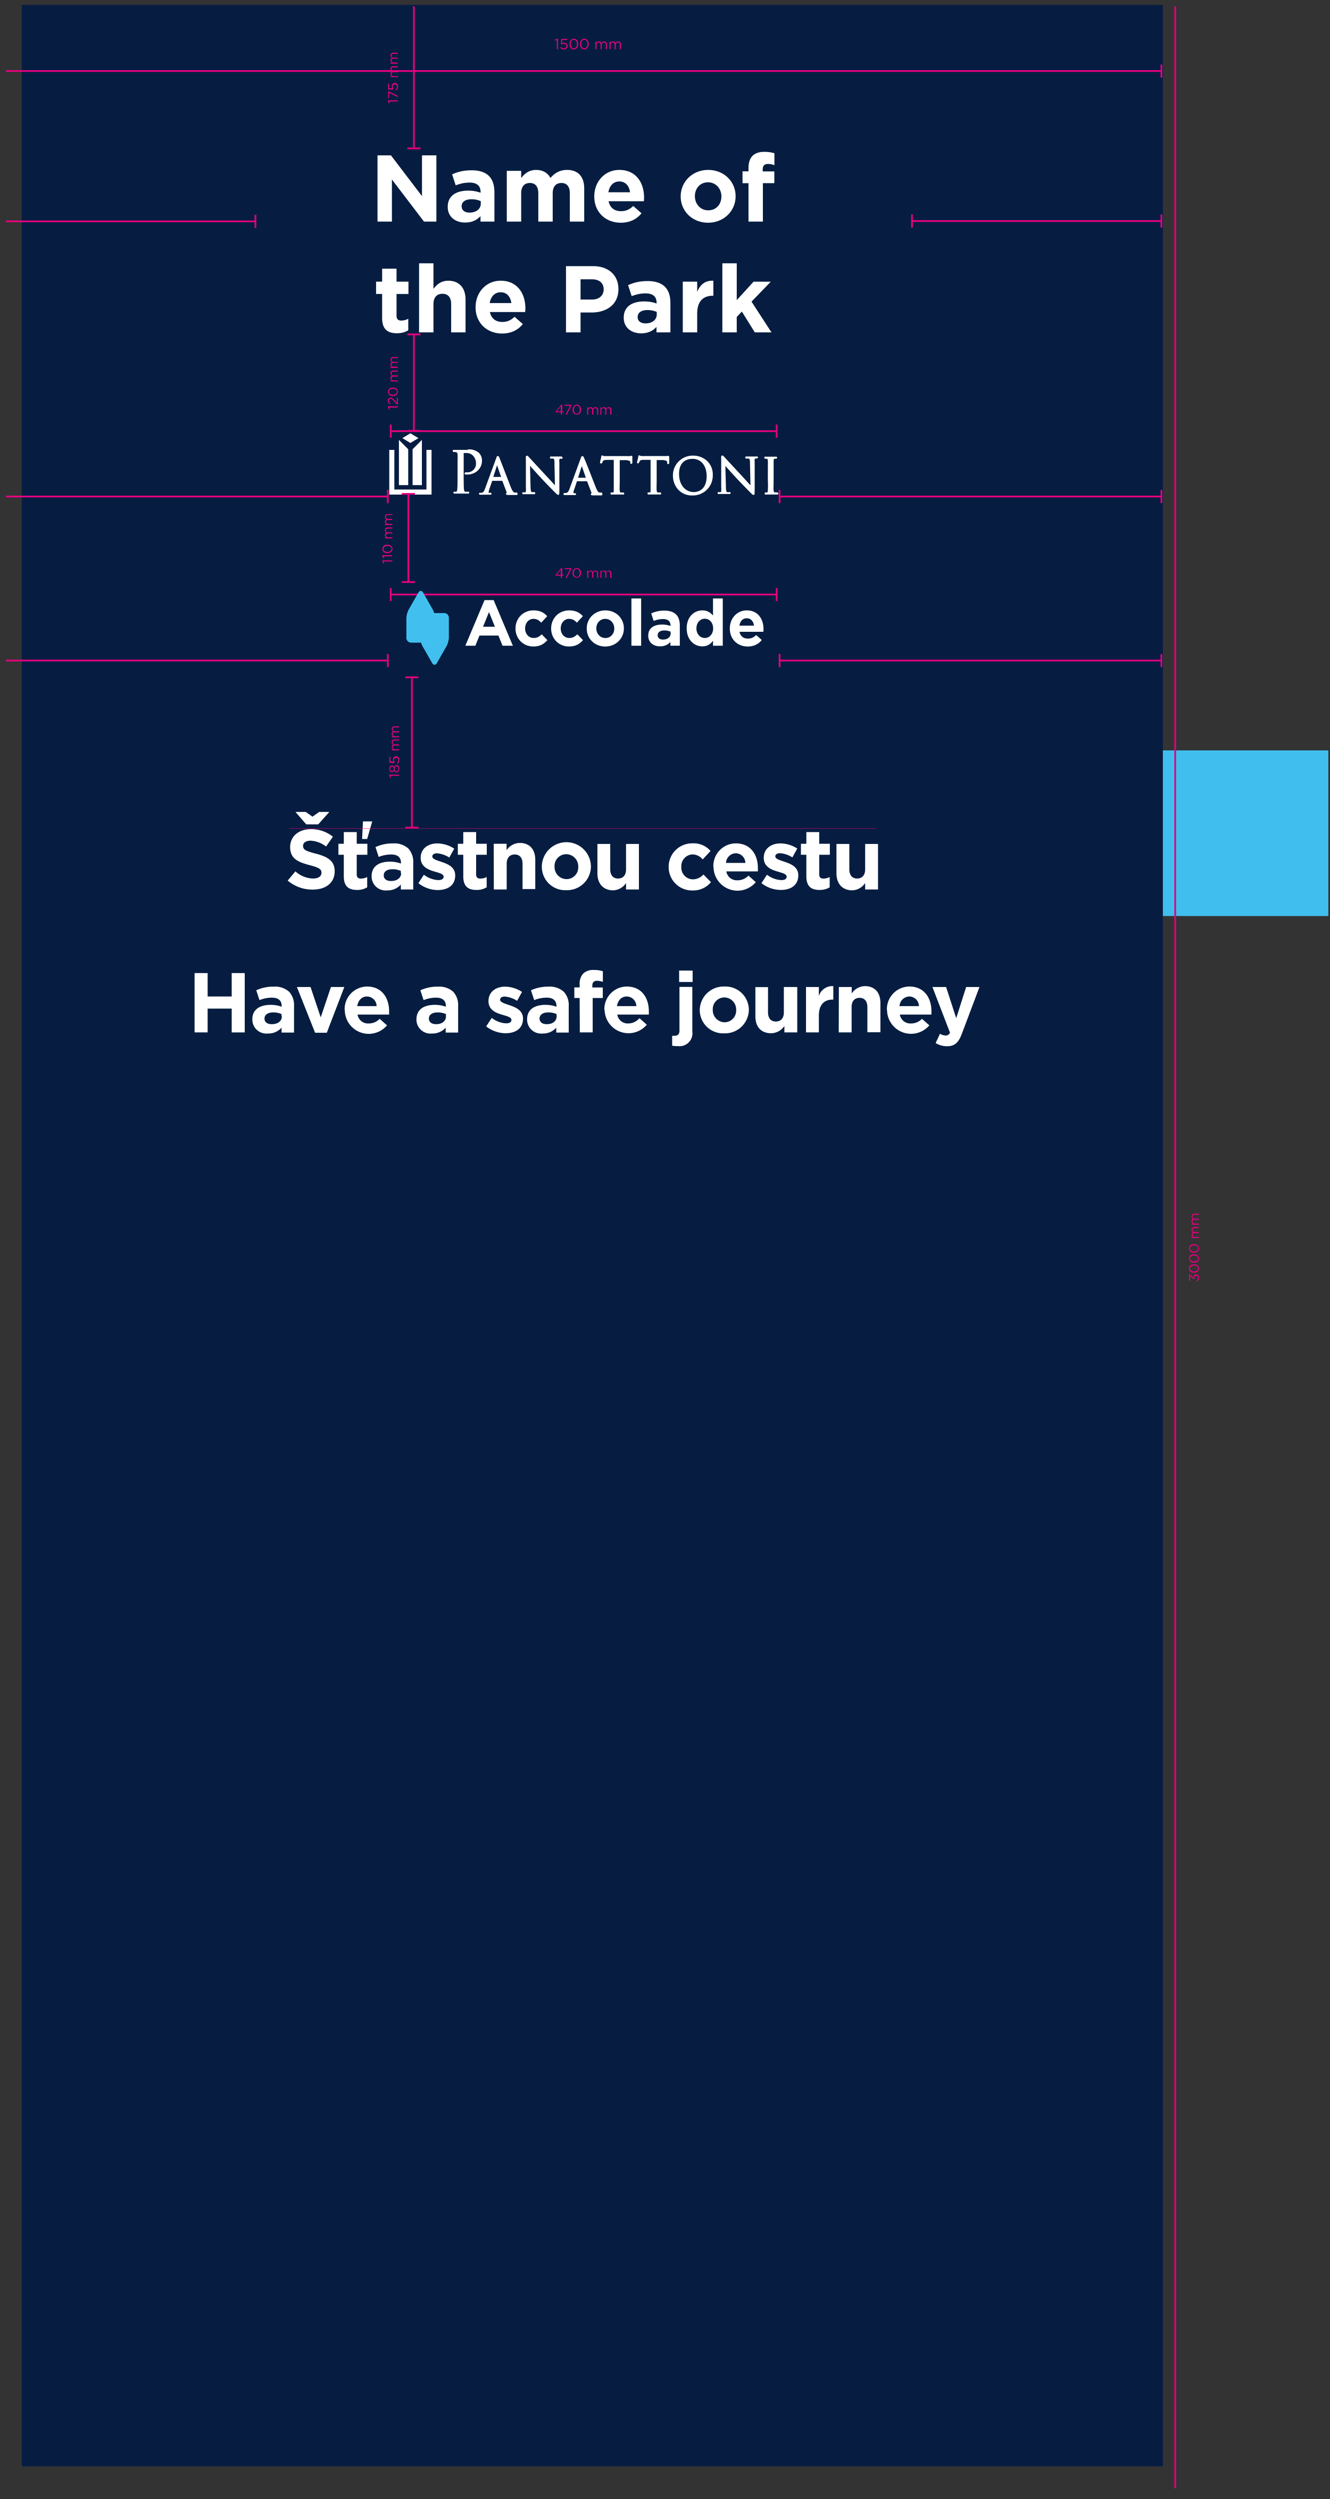 <svg width="108" height="203" fill="none" xmlns="http://www.w3.org/2000/svg"><rect width="100%" height="100%" fill="#333333" stroke="none"/><path d="M28.099 196.824H27.03v.143h1.068v-.143z" fill="#E5007E"/><path d="M94.43.4H1.767v199.94H94.43V.4z" fill="#061D41"/><path d="M107.866 60.956H94.43V74.41h13.436V60.956z" fill="#40BFEF"/><path d="M51.264 37.025l-.124.024a2.44 2.44 0 01-.27 0h-1.79c-.099 0-.099-.038-.175-.053-.076-.014-.071.053-.085.072a.368.368 0 000 .047c0 .048-.09.366-.095.433-.005.066 0 .09.08.1.081.01.09-.048.1-.076a.747.747 0 01.062-.114c.042-.067.104-.096.35-.1h.523v2.481c0 .161-.043.166-.066.161h-.11a.113.113 0 00-.066.024.095.095 0 00-.029.066.109.109 0 00.053.081.22.22 0 00.076 0h.863a.136.136 0 00.076 0 .076.076 0 00.053-.076.095.095 0 00-.029-.066.114.114 0 00-.066-.024 1.28 1.28 0 01-.171 0c-.08 0-.08-.043-.1-.162-.019-.118 0-.475 0-.855v-1.611h.437c.12-.006.24.015.351.061.057.034.066.057.071.1v.02a.255.255 0 000 .08.085.085 0 00.076.043.1.1 0 00.07-.038.099.099 0 00.02-.076v-.433a.24.24 0 000-.052.081.081 0 00-.076-.062l-.01.005zm3-.005l-.124.024a2.405 2.405 0 01-.266 0h-1.78c-.104 0-.104-.038-.18-.052-.076-.014-.071.052-.085.071v.048c0 .047-.09.366-.095.432a.095.095 0 000 .062.076.076 0 00.066.038.1.1 0 00.095-.08c.019-.038.04-.075.062-.11.052-.072.104-.095.351-.1h.522v2.486c0 .161-.043.161-.066.161a.475.475 0 01-.11 0 .122.122 0 00-.07.029.09.09 0 000 .061.08.08 0 00.047.077.152.152 0 00.076 0h.859a.138.138 0 00.076 0 .075.075 0 00.047-.077.095.095 0 00-.028-.066.113.113 0 00-.067-.024 1.317 1.317 0 01-.17 0c-.077 0-.081-.047-.1-.161-.02-.114 0-.476 0-.856v-1.611h.431c.12-.006.24.015.352.062.057.033.066.057.07.1v.047a.203.203 0 000 .071.086.086 0 00.077.048.101.101 0 00.07-.038.1.1 0 00.02-.076v-.433a.228.228 0 000-.052.086.086 0 00-.08-.062v-.019zm2.083 2.952c-.674 0-1.2-.556-1.206-1.455-.004-.898.475-1.24 1.097-1.245.621-.005 1.139.475 1.144 1.402 0 1.122-.698 1.293-1.035 1.298zm-.08-2.961a1.603 1.603 0 00-1.624 1.616c-.002.395.13.778.375 1.088a1.518 1.518 0 001.22.532 1.615 1.615 0 001.535-1.037c.079-.206.115-.425.107-.645a1.504 1.504 0 00-.475-1.136 1.67 1.67 0 00-1.153-.418h.014zm-16.209 1.73l.304-.95.328.95h-.632zm1.937 1.269a.098.098 0 00-.057 0 .41.41 0 01-.143 0c-.061 0-.156-.057-.303-.404-.238-.604-.86-2.239-.921-2.377a.698.698 0 00-.057-.128.095.095 0 00-.176 0 .95.95 0 00-.052.138l-.902 2.462c-.076.2-.142.313-.28.332h-.109a.113.113 0 00-.061 0 .09.09 0 00-.038.072.086.086 0 00.056.08.237.237 0 00.081 0h.755a.185.185 0 00.071 0 .085.085 0 00.052-.08.09.09 0 00-.033-.072.143.143 0 00-.066 0h-.043a.139.139 0 01-.067 0 .048.048 0 01-.024-.038c.009-.084.026-.167.053-.247l.237-.689h.821l.36.95a.053.053 0 010 .024.085.085 0 00-.06.086.071.071 0 00.037.067.34.34 0 00.138.023h.626a.194.194 0 00.076 0 .085.085 0 00.066-.08.077.077 0 00-.042-.076m3.63-2.971a.169.169 0 00-.066 0H44.8a.22.22 0 00-.076 0 .08.08 0 00-.062.081.091.091 0 000 .062.098.098 0 00.071.028.937.937 0 01.18 0c.053 0 .062.024.081.067a.713.713 0 01.029.252l.038 1.849c-.185-.205-.527-.58-.84-.913-.608-.656-1.196-1.297-1.258-1.36l-.057-.066c-.033-.028-.047-.062-.114-.066a.095.095 0 00-.09.09.73.73 0 000 .171v2.272c.01.12.01.24 0 .361 0 .067-.029.071-.052.08a.472.472 0 01-.147 0 .183.183 0 00-.062 0 .09.09 0 00-.033.067c0 .034.028.081.057.086a.194.194 0 00.07 0h.798a.194.194 0 00.076 0 .09.09 0 00.057-.086.09.09 0 00-.09-.085.68.68 0 01-.18 0c-.038 0-.053 0-.076-.08a1.271 1.271 0 01-.038-.324l-.043-1.73c.194.218.55.618.92 1.017.37.4.993 1.031 1.035 1.074.219.21.242.257.333.271a.09.09 0 00.061-.029c.038-.066.029-.114.034-.313v-2.3a.826.826 0 010-.233c0-.039.028-.048.08-.062h.08a.11.11 0 00.067 0 .085.085 0 00.038-.072.09.09 0 00-.061-.08m15.852-.029a.185.185 0 00-.072 0h-.745a.194.194 0 00-.076 0 .08.08 0 00-.066.08.08.08 0 00.024.063.09.09 0 00.07.028c.06-.005.121-.005.181 0a.09.09 0 01.076.067.7.7 0 01.029.247l.042 1.858c-.19-.204-.526-.584-.84-.917-.607-.656-1.2-1.293-1.257-1.36-.057-.066-.048-.052-.076-.08-.029-.029-.043-.062-.11-.067a.095.095 0 00-.094.086.79.79 0 000 .17v2.273c.01.121.01.244 0 .366 0 .071-.029.071-.053.08a.472.472 0 01-.142 0 .129.129 0 00-.066 0 .09.09 0 00-.029.072.085.085 0 00.052.08.185.185 0 00.067 0h.807a.22.22 0 00.075 0 .085.085 0 00.053-.08.09.09 0 00-.029-.072.129.129 0 00-.066 0 .736.736 0 01-.18 0c-.034 0-.048 0-.072-.08a1.346 1.346 0 01-.033-.324l-.047-1.725c.194.219.55.613.92 1.013.37.399.992 1.031 1.035 1.074.213.209.242.261.337.27a.092.092 0 00.066-.033c.034-.061 0-.109.024-.309v-2.324a.77.77 0 010-.233c0-.038.024-.047.076-.061h.085a.1.1 0 00.105-.09.091.091 0 00-.067-.082m1.609 2.924h-.17c-.077 0-.082-.043-.1-.162-.02-.119 0-.475 0-.856V37.43c0-.124.023-.153.1-.167h.09a.09.09 0 00.094-.086.096.096 0 00-.057-.08.127.127 0 00-.07 0h-.789a.15.15 0 00-.076 0 .086.086 0 00-.052.08.09.09 0 00.095.086h.11c.051 0 .07.038.085.166.014.128 0 .233 0 .85v.704c.015.285.015.57 0 .856a.628.628 0 01-.024.128c0 .029 0 .029-.038.033a.467.467 0 01-.105 0 .114.114 0 00-.066.024.095.095 0 00-.029.067.092.092 0 00.053.08c.025.005.05.005.076 0h.859a.151.151 0 00.08 0 .09.09 0 00.048-.076.086.086 0 00-.029-.066.114.114 0 00-.066-.024m-25.112-3.46h-1.186a.095.095 0 00-.052.085.094.094 0 00.03.066.097.097 0 00.07.025.628.628 0 01.142 0c.133.038.133.052.152.204.019.152 0 .276 0 .998v.813c0 .442 0 .818-.024 1.008a.74.74 0 01-.033.152c0 .033-.029.042-.053.047a.592.592 0 01-.123 0 .123.123 0 00-.071 0 .096.096 0 00-.027.082.094.094 0 00.05.07.16.16 0 00.081 0h1.011a.17.17 0 00.086 0 .1.1 0 00.052-.085.105.105 0 00-.029-.067.132.132 0 00-.07 0h-.2c-.1 0-.11-.066-.128-.2-.02-.133-.024-.565-.024-1.007v-1.934a.74.74 0 01.17 0h.048a.701.701 0 01.541.214.909.909 0 01.242.665.705.705 0 01-.74.689.41.41 0 00-.114 0 .095.095 0 00-.071.095.09.09 0 00.047.08h.162c.316.01.624-.105.859-.318a1.108 1.108 0 00.342-.84.88.88 0 00-.247-.6 1.211 1.211 0 00-.907-.28m10.902 3.503a.1.1 0 00-.056 0 .556.556 0 01-.143 0c-.066 0-.156-.057-.299-.404-.242-.604-.868-2.244-.95-2.377a.703.703 0 00-.056-.128.106.106 0 00-.085-.052.1.1 0 00-.09.057.708.708 0 00-.058.138l-.901 2.466c-.076.2-.143.314-.28.333h-.11a.095.095 0 00-.1.086.095.095 0 00.058.085.238.238 0 00.08 0h.755a.128.128 0 00.071 0 .086.086 0 00.053-.08.07.07 0 00-.034-.067.095.095 0 00-.066 0h-.038a.138.138 0 01-.067 0v-.038c0-.083.016-.166.048-.243l.232-.693h.822l.365.95a.053.053 0 010 .024.095.095 0 00-.062.085.08.08 0 00.038.062c.043.02.09.028.138.024h.626a.194.194 0 00.076 0 .09.09 0 00.067-.086.076.076 0 00-.043-.07l.01-.072zm-1.945-1.203l.303-.95.328.95h-.631zm-14.918-2.262v3.218h2.606v-3.218h.413v3.631H31.61v-3.631h.413z" fill="#fff"/><path d="M32.394 39.406h.755v-2.913l-.755-.76v3.673zm1.11-2.913v2.913h.755v-3.674l-.755.76zm-.83-.903l.65.394.655-.394-.655-.395-.65.395zm-9.312 35.94l.626-.75c.39.358.895.565 1.424.584.432 0 .693-.171.693-.476 0-.266-.166-.404-.95-.608-.948-.252-1.594-.518-1.594-1.473 0-.875.703-1.455 1.685-1.455a2.798 2.798 0 011.785.614l-.551.798a2.266 2.266 0 00-1.248-.475c-.408 0-.622.185-.622.418 0 .318.209.423 1.04.637.977.252 1.528.603 1.528 1.426 0 .95-.731 1.492-1.77 1.492a3.078 3.078 0 01-2.046-.732zm2.477-4.563h-.968l-.878-1.012h.835l.546.385.541-.385h.826l-.902 1.012zm2.079 4.216v-1.749h-.437v-.893h.437v-.95h1.049v.95h.864v.893h-.864v1.578c0 .242.1.357.337.357.179 0 .355-.044.513-.129v.837a1.52 1.52 0 01-.826.214c-.636 0-1.073-.252-1.073-1.108zm1.557-4.458h.75l-.409 1.426h-.412l.07-1.426zm.702 4.445c0-.804.608-1.175 1.48-1.175a2.62 2.62 0 01.903.152v-.062c0-.437-.266-.674-.793-.674-.348 0-.693.068-1.016.2l-.26-.8a3.237 3.237 0 011.423-.299 1.692 1.692 0 011.244.414 1.61 1.61 0 01.398 1.178v2.149H32.55v-.4a1.425 1.425 0 01-1.115.476 1.138 1.138 0 01-1.258-1.16zm2.373-.239v-.185a1.582 1.582 0 00-.67-.138c-.445 0-.72.176-.72.509 0 .28.237.447.574.447.508.014.84-.262.84-.633h-.024zm1.424.809l.446-.685c.335.259.74.411 1.163.437.304 0 .441-.11.441-.275 0-.229-.355-.305-.764-.428-.512-.152-1.1-.395-1.1-1.108 0-.75.607-1.169 1.347-1.169.49.007.968.153 1.377.423l-.4.723a2.182 2.182 0 00-.996-.343c-.256 0-.384.11-.384.257 0 .21.35.304.75.442.512.171 1.11.418 1.11 1.093 0 .823-.612 1.193-1.424 1.193a2.565 2.565 0 01-1.566-.56zm3.646-.557v-1.749h-.442v-.893h.441v-.95h1.044v.95h.864v.893h-.864v1.578c0 .243.105.357.337.357.18 0 .358-.044.518-.129v.837c-.25.148-.536.222-.826.214-.641 0-1.073-.252-1.073-1.108zm2.472-2.643h1.044v.523a1.31 1.31 0 011.082-.589c.788 0 1.248.523 1.248 1.369v2.376h-1.034v-2.058c0-.475-.233-.75-.632-.75-.398 0-.655.256-.655.75v2.092h-1.044l-.01-3.712zm3.906 1.869a1.998 1.998 0 011.993-1.996 1.992 1.992 0 011.994 1.996 1.942 1.942 0 01-1.25 1.776c-.24.091-.496.134-.753.125a1.894 1.894 0 01-1.832-1.153 1.923 1.923 0 01-.152-.748zm2.957 0a.987.987 0 00-.973-1.022.949.949 0 00-.95 1.007.98.98 0 00.95 1.018.948.948 0 00.973-1.003zm1.557.523v-2.377h1.04v2.058c0 .475.236.751.635.751s.65-.257.65-.75v-2.059h1.044v3.698h-1.044v-.523a1.312 1.312 0 01-1.077.594c-.788-.024-1.248-.546-1.248-1.392zm5.785-.523a1.904 1.904 0 011.195-1.766c.234-.094.484-.14.736-.136a1.81 1.81 0 011.471.618l-.64.69a1.074 1.074 0 00-.835-.41.95.95 0 00-.898 1.008.952.952 0 00.95 1.017 1.157 1.157 0 00.844-.394l.613.623a1.861 1.861 0 01-1.505.674 1.896 1.896 0 01-1.931-1.924zm3.63 0a1.839 1.839 0 011.109-1.753 1.83 1.83 0 01.713-.148c1.23 0 1.794.95 1.794 2v.276h-2.562a.856.856 0 00.901.723 1.196 1.196 0 00.893-.38l.598.532a1.945 1.945 0 01-3.432-1.217l-.014-.033zm2.6-.314a.794.794 0 00-.778-.784.821.821 0 00-.797.784h1.576zm1.307 1.645l.446-.685c.334.26.74.412 1.162.437.304 0 .437-.11.437-.276 0-.228-.356-.304-.76-.427-.517-.152-1.1-.395-1.1-1.108 0-.75.602-1.169 1.348-1.169.487.004.963.147 1.371.414l-.394.722a2.181 2.181 0 00-1.001-.342c-.252 0-.385.11-.385.257 0 .209.352.304.75.442.517.17 1.115.418 1.115 1.093 0 .822-.612 1.193-1.423 1.193a2.55 2.55 0 01-1.566-.552zm3.644-.557v-1.749h-.44v-.893h.44v-.95h1.045v.95h.863v.893h-.863v1.578c0 .243.1.357.337.357.178 0 .355-.044.512-.129v.837a1.517 1.517 0 01-.826.214c-.636 0-1.068-.252-1.068-1.108zm2.445-.251v-2.377h1.044v2.058c0 .475.233.751.631.751.399 0 .655-.257.655-.75v-2.059h1.044v3.698h-1.044v-.523a1.312 1.312 0 01-1.077.594c-.793-.024-1.253-.546-1.253-1.392zm-52.122 8.112h1.059v1.901h1.955v-1.9h1.058v4.819h-1.058v-1.935H16.86v1.935H15.8v-4.82zm4.689 3.76c0-.808.613-1.178 1.486-1.178.306-.003.61.048.897.152v-.062c0-.433-.265-.675-.788-.675-.348 0-.693.068-1.015.2l-.261-.799a3.275 3.275 0 011.424-.295 1.697 1.697 0 011.243.414 1.602 1.602 0 01.399 1.174v2.143h-1.011v-.399a1.424 1.424 0 01-1.116.475 1.139 1.139 0 01-1.257-1.15zm2.374-.242v-.186a1.636 1.636 0 00-.665-.137c-.446 0-.721.18-.721.508 0 .28.233.447.57.447.512.014.84-.252.84-.632h-.024zm1.247-2.386h1.106l.826 2.466.83-2.466h1.087l-1.423 3.716h-.95l-1.476-3.716zm3.874 1.863a1.837 1.837 0 011.818-1.901c1.23 0 1.794.95 1.794 2.005v.271h-2.563a.856.856 0 00.902.723 1.208 1.208 0 00.892-.376l.598.528a1.941 1.941 0 01-3.427-1.217l-.014-.033zm2.596-.31a.79.79 0 00-.778-.783c-.432 0-.712.309-.797.784h1.575zm3.237 1.075c0-.808.612-1.178 1.485-1.178.307-.003.612.049.902.152v-.062c0-.433-.27-.675-.793-.675-.348 0-.693.068-1.015.2l-.261-.799a3.275 3.275 0 011.423-.295 1.697 1.697 0 011.244.414 1.603 1.603 0 01.399 1.174v2.143H36.19v-.399a1.423 1.423 0 01-1.116.475 1.139 1.139 0 01-1.258-1.15zm2.396-.242v-.186a1.616 1.616 0 00-.664-.137c-.446 0-.722.18-.722.508 0 .28.233.447.57.447.489.014.816-.252.816-.632zm3.266.813l.45-.69c.333.263.737.417 1.159.442.304 0 .441-.109.441-.275 0-.228-.356-.304-.764-.428-.512-.152-1.1-.39-1.1-1.107 0-.751.607-1.17 1.347-1.17.49.006.969.155 1.376.428l-.398.723a2.196 2.196 0 00-.997-.347c-.256 0-.384.114-.384.256 0 .205.35.305.75.442.512.171 1.11.419 1.11 1.094 0 .817-.612 1.188-1.424 1.188a2.585 2.585 0 01-1.566-.556zm3.322-.571c0-.808.612-1.178 1.485-1.178.306-.003.61.048.897.152v-.062c0-.433-.265-.675-.787-.675-.349 0-.694.068-1.016.2l-.266-.799a3.318 3.318 0 011.424-.295 1.697 1.697 0 011.243.414 1.604 1.604 0 01.4 1.174v2.143H45.17v-.399a1.424 1.424 0 01-1.115.475 1.137 1.137 0 01-1.253-1.15zm2.397-.242v-.186a1.636 1.636 0 00-.665-.137c-.446 0-.721.18-.721.508 0 .28.232.447.57.447.488.014.816-.252.816-.632zm1.87-1.492h-.432v-.861h.432v-.233a1.23 1.23 0 01.294-.898 1.163 1.163 0 01.85-.285c.25-.007.5.027.74.1v.87a1.28 1.28 0 00-.475-.091c-.242 0-.38.123-.38.4v.142h.85v.855h-.821v2.795h-1.044l-.014-2.795zm2.007.969a1.839 1.839 0 011.105-1.751c.225-.098.468-.149.713-.15 1.234 0 1.794.95 1.794 2.005v.271h-2.563a.856.856 0 00.902.723 1.21 1.21 0 00.897-.428l.598.528a1.941 1.941 0 01-3.427-1.217l-.02.019zm2.596-.31a.79.79 0 00-.778-.783c-.432 0-.712.309-.798.784h1.576zm2.91 3.214v-.808c.073.007.146.007.218 0 .223 0 .375-.114.375-.428v-3.54h1.044v3.626a1.047 1.047 0 01-1.181 1.183 2.09 2.09 0 01-.456-.033zm.565-6.103h1.096v.927h-1.096v-.927zm1.675 3.199a1.942 1.942 0 011.25-1.777c.24-.09.496-.133.753-.124a1.895 1.895 0 011.831 1.153 1.9 1.9 0 01.153.748 1.942 1.942 0 01-1.247 1.775c-.24.091-.495.134-.752.126a1.897 1.897 0 01-1.988-1.901zm2.957 0a.98.98 0 00-.95-1.017.948.948 0 00-.949 1.002.98.98 0 00.973 1.018.946.946 0 00.871-.629.953.953 0 00.055-.374zm1.561.523v-2.377h1.025v2.049c0 .475.233.746.632.746.398 0 .655-.252.655-.746v-2.058h1.087v3.688h-1.045v-.523a1.31 1.31 0 01-1.082.59c-.811 0-1.272-.523-1.272-1.37zm4.11-2.386h1.044v.741a1.137 1.137 0 011.173-.812v1.093h-.053c-.693 0-1.12.423-1.12 1.302v1.364H65.45v-3.688zm2.668 0h1.044v.523a1.302 1.302 0 011.077-.594c.793 0 1.253.522 1.253 1.368v2.377h-1.058v-2.044c0-.475-.233-.75-.631-.75-.399 0-.65.256-.65.75v2.058h-1.045l.01-3.688zm3.901 1.863a1.842 1.842 0 011.11-1.752c.224-.097.467-.148.712-.15 1.23 0 1.794.951 1.794 2.006v.271h-2.563a.856.856 0 00.902.723 1.218 1.218 0 00.892-.376l.598.528a1.946 1.946 0 01-3.431-1.217l-.014-.033zm2.6-.31a.79.79 0 00-.778-.783.82.82 0 00-.797.784h1.576zm3.835-1.553h1.082l-1.423 3.778c-.28.746-.584 1.032-1.21 1.032a1.735 1.735 0 01-.926-.257l.351-.756a.948.948 0 00.446.143.35.35 0 00.366-.238l-1.424-3.702h1.11l.822 2.533.806-2.533z" fill="#fff"/><path d="M33.518 55.019h-.142v12.21h.142v-12.21z" fill="#E5007E"/><path d="M33.979 67.158h-1.068v.143h1.068v-.143zm0-12.21h-1.068v.143h1.068v-.143zm-2.274 8.07l.048.147-.076.024-.067-.195v-.066h.802v.09h-.707zm.494-.271a.213.213 0 01-.195-.161.204.204 0 01-.18.138c-.123 0-.209-.129-.209-.276a.243.243 0 01.209-.271.199.199 0 01.18.138c.038-.095.1-.167.195-.167.133 0 .223.133.223.3 0 .166-.09.3-.223.3zm-.375-.475c-.076 0-.138.076-.138.18 0 .105.062.186.138.186.085 0 .147-.08.147-.185a.163.163 0 00-.085-.163.162.162 0 00-.062-.018zm.37-.029c-.09 0-.152.096-.152.21 0 .114.062.209.152.209.08 0 .152-.076.152-.21 0-.133-.071-.209-.152-.209zm.105-.209l-.062-.057a.342.342 0 00.11-.228.18.18 0 00-.181-.195.175.175 0 00-.166.2c0 .058.014.115.042.166l-.038.062-.389-.024v-.475h.086v.38h.251a.385.385 0 01-.033-.157.247.247 0 01.348-.253.26.26 0 01.155.263.409.409 0 01-.123.318zm-.475-1.078v-.086h.1a.218.218 0 01-.083-.303.204.204 0 01.087-.077.233.233 0 01-.118-.205.213.213 0 01.237-.218h.365v.085h-.341c-.114 0-.18.057-.18.152a.167.167 0 00.184.162h.337v.09h-.346c-.11 0-.176.057-.176.152a.172.172 0 00.185.162h.337v.086h-.588zm0-1.061v-.09h.1a.218.218 0 01-.083-.303.205.205 0 01.087-.077.231.231 0 01-.118-.205.213.213 0 01.237-.218h.365v.085h-.341c-.114 0-.18.057-.18.152a.166.166 0 00.184.162h.337v.09h-.346c-.11 0-.176.057-.176.152a.171.171 0 00.185.162h.337v.09h-.588z" fill="#E5007E"/><path d="M71.165 67.286h-47.66v.029h47.66v-.029zm23.146-27.024H63.305v.143h31.006v-.143z" fill="#E5007E"/><path d="M63.376 39.8h-.143v1.07h.143V39.8zm31.006 0h-.142v1.07h.142V39.8zm-.071 13.784H63.305v.143h31.006v-.143z" fill="#E5007E"/><path d="M63.376 53.123h-.143v1.069h.143v-1.07zm31.006 0h-.142v1.069h.142v-1.07zm-62.89.461H.486v.143h31.006v-.143z" fill="#E5007E"/><path d="M31.563 53.123h-.142v1.069h.142v-1.07zm-.071-12.861H.486v.143h31.006v-.143z" fill="#E5007E"/><path d="M31.563 39.8h-.142v1.07h.142V39.8zM20.742 17.91H.486v.142h20.256v-.143z" fill="#E5007E"/><path d="M20.813 17.448h-.143v1.07h.143v-1.07zm73.498.437H74.055v.143H94.31v-.143z" fill="#E5007E"/><path d="M74.126 17.424h-.142v1.07h.142v-1.07zm20.256 0h-.142v1.07h.142v-1.07zM63.068 48.223H31.729v.143h31.339v-.143z" fill="#E5007E"/><path d="M31.8 47.757h-.142v1.07h.143v-1.07zm31.339 0h-.143v1.07h.142v-1.07zm-17.599-.998h-.417v-.067l.45-.547h.082v.538h.1v.076h-.124v.19h-.09v-.19zm0-.076v-.41l-.331.41h.332zm.75-.452h-.441v-.08h.54v.066l-.36.732h-.1l.361-.718zm.209.319a.37.37 0 01.337-.414.365.365 0 01.337.409.34.34 0 11-.674 0v.005zm.579 0c0-.176-.095-.333-.242-.333s-.242.152-.242.328c0 .176.095.328.242.328s.242-.147.242-.323zm.602-.19h.09v.1a.21.21 0 01.19-.115.19.19 0 01.186.119.236.236 0 01.209-.119.209.209 0 01.218.238v.366h-.086v-.362c0-.114-.056-.175-.151-.175a.16.16 0 00-.162.18v.342h-.09v-.347c0-.109-.057-.175-.152-.175a.171.171 0 00-.161.185v.337h-.09v-.575zm1.083 0h.09v.1a.21.21 0 01.19-.115.205.205 0 01.19.119.228.228 0 01.204-.119.21.21 0 01.218.238v.366h-.104v-.362c0-.114-.057-.175-.152-.175a.16.16 0 00-.155.113.162.162 0 00-.006.067v.342h-.09v-.347c0-.109-.057-.175-.152-.175a.171.171 0 00-.162.185v.337h-.09l.02-.575zM33.68 27.163h-.143v7.838h.142v-7.838z" fill="#E5007E"/><path d="M34.145 34.924h-1.068v.144h1.068v-.144zm0-7.832h-1.068v.143h1.068v-.143zm-2.549 6.026l.048.152h-.071l-.067-.195v-.066h.802v.09l-.712.02zm.641-.261l-.256-.285c-.11-.124-.171-.167-.247-.167a.154.154 0 00-.112.045.152.152 0 00-.045.112.257.257 0 00.138.214l-.048.067a.319.319 0 01-.17-.286.233.233 0 01.227-.247c.119 0 .19.062.314.2l.185.214V32.3h.085v.556h-.071zm-.327-.694a.37.37 0 01-.413-.342.365.365 0 01.408-.333.34.34 0 01.367.194.343.343 0 01-.367.481h.005zm0-.58c-.176 0-.333.095-.333.243 0 .147.152.242.328.242.17 0 .327-.095.327-.247s-.147-.238-.322-.238zm-.19-.603v-.077h.1a.21.21 0 01-.115-.19.204.204 0 01.119-.19.233.233 0 01-.119-.204.21.21 0 01.238-.219h.365v.086h-.346c-.114 0-.176.057-.176.152a.161.161 0 00.18.161h.342v.09h-.346c-.11 0-.176.058-.176.153a.17.17 0 00.185.161h.337v.09l-.588-.014zm0-1.084v-.09h.1a.21.21 0 01-.115-.19.204.204 0 01.119-.19.234.234 0 01-.119-.205.21.21 0 01.238-.218h.365v.085h-.346c-.114 0-.176.057-.176.152a.161.161 0 00.18.162h.342v.076h-.346c-.11 0-.176.057-.176.152a.17.17 0 00.118.154c.021.007.044.01.067.008h.337v.09l-.588.014zM33.68.519h-.143v11.535h.142V.519z" fill="#E5007E"/><path d="M34.145 11.982h-1.068v.144h1.068v-.144zm-2.549-3.73l.048.152h-.071l-.067-.195v-.062h.802v.086l-.712.019zm-.004-.718v.437h-.076V7.43h.066l.731.361v.1l-.721-.356zm.603-.195l-.067-.062a.323.323 0 00.11-.223.181.181 0 00-.176-.195.18.18 0 00-.164.127.18.18 0 00-.007.073.36.36 0 00.047.166l-.038.062-.389-.024v-.475h.08v.38h.257a.385.385 0 01-.033-.157.247.247 0 01.348-.254.26.26 0 01.155.264.405.405 0 01-.123.318zM31.72 6.26v-.071h.1a.209.209 0 01-.115-.19.205.205 0 01.119-.19.233.233 0 01-.119-.21.213.213 0 01.238-.218h.365v.09h-.346c-.114 0-.176.057-.176.152a.16.16 0 00.18.162h.342v.085h-.346a.156.156 0 00-.176.152.17.17 0 00.116.158.17.17 0 00.069.009h.337v.085l-.589-.014zm0-1.084v-.085h.1a.209.209 0 01-.115-.19.205.205 0 01.119-.19.233.233 0 01-.119-.21.213.213 0 01.238-.218h.365v.09h-.346c-.114 0-.176.057-.176.152a.16.16 0 00.18.162h.342v.076h-.346a.156.156 0 00-.176.152.17.17 0 00.116.158.17.17 0 00.069.008h.337v.086l-.589.01zm1.51 34.944h-.143v7.162h.142v-7.163z" fill="#E5007E"/><path d="M33.694 47.21h-1.068v.144h1.068v-.144zm0-7.162h-1.068v.143h1.068v-.143zm-2.544 5.56l.048.148-.076.023-.066-.194v-.067h.802v.09h-.707zm0-.408l.048.152h-.076l-.081-.19v-.067h.802v.09l-.693.015zm.313-.276a.339.339 0 01-.378-.188.344.344 0 01.228-.48c.05-.011.1-.012.15-.002a.37.37 0 01.413.338.368.368 0 01-.413.332zm0-.58c-.17 0-.327.096-.327.248s.152.242.327.242c.176 0 .333-.095.333-.247s-.162-.243-.333-.243zm-.194-.608v-.086h.1a.214.214 0 01-.11-.19.2.2 0 01.114-.19.242.242 0 01-.113-.21.208.208 0 01.232-.218h.366v.09h-.342c-.114 0-.18.057-.18.153a.167.167 0 00.185.161h.337v.086h-.342a.157.157 0 00-.176.152.171.171 0 00.185.166h.337v.086h-.593zm0-1.079v-.085h.1a.214.214 0 01-.11-.19.2.2 0 01.114-.19.24.24 0 01-.113-.21.208.208 0 01.143-.21.207.207 0 01.09-.008h.365v.07h-.342c-.114 0-.18.058-.18.153a.167.167 0 00.185.162h.337v.085h-.342a.157.157 0 00-.176.152.171.171 0 00.185.167h.337v.085l-.593.02zM95.502.519h-.142v201.604h.142V.519zm1.723 103.578l-.056-.067a.283.283 0 00.119-.233.157.157 0 00-.157-.171c-.1 0-.157.091-.157.219v.052h-.052l-.28-.252v.39h-.081v-.509h.062l.28.252c0-.142.076-.266.223-.266a.246.246 0 01.237.266.367.367 0 01-.138.319zm-.265-.718a.347.347 0 01-.286-.07.337.337 0 01-.126-.265.343.343 0 01.412-.335.38.38 0 01.146.011.378.378 0 01.224.181.365.365 0 01.042.141.364.364 0 01-.265.326.352.352 0 01-.147.011zm0-.58c-.171 0-.328.095-.328.243 0 .147.152.242.328.242.175 0 .332-.095.332-.242 0-.148-.157-.243-.332-.243zm-.001-.233a.332.332 0 01-.277-.076.341.341 0 01.277-.599.386.386 0 01.278.081.38.38 0 01.135.257.369.369 0 01-.265.327.369.369 0 01-.148.01zm0-.579c-.17 0-.328.095-.328.242s.152.242.328.242c.176 0 .332-.095.332-.242s-.156-.242-.332-.242zm.001-.238a.347.347 0 01-.286-.07.34.34 0 01-.093-.412.34.34 0 01.379-.189.406.406 0 01.147.012.38.38 0 01.224.184.37.37 0 01.041.142.368.368 0 01-.412.333zm0-.58c-.171 0-.328.095-.328.247s.152.242.328.242c.175 0 .332-.095.332-.247s-.157-.242-.332-.242zm-.195-.604v-.085h.1a.218.218 0 01.004-.381.233.233 0 01-.114-.204.21.21 0 01.238-.219h.36v.086h-.341c-.114 0-.176.057-.176.152a.16.16 0 00.113.155.172.172 0 00.067.007h.337v.09h-.341c-.11 0-.171.057-.171.147a.164.164 0 00.057.123.178.178 0 00.128.044h.332v.085h-.593zm0-1.083v-.086h.1a.213.213 0 01-.11-.19.21.21 0 01.114-.19.237.237 0 01-.114-.205.21.21 0 01.238-.218h.36v.085h-.341c-.114 0-.176.057-.176.153a.16.16 0 00.113.155.152.152 0 00.067.006h.337v.09h-.341c-.11 0-.171.057-.171.148a.171.171 0 00.185.166h.332v.086h-.593zM63.068 34.953H31.729v.143h31.339v-.143z" fill="#E5007E"/><path d="M31.8 34.487h-.142v1.07h.143v-1.07zm31.339 0h-.143v1.07h.142v-1.07zM45.54 33.49h-.417v-.068l.45-.546h.082v.537h.1v.076h-.124v.19h-.09v-.19zm0-.077v-.409l-.331.409h.332zm.75-.452h-.441v-.08h.54v.066l-.36.732h-.1l.361-.718zm.209.319a.371.371 0 01.337-.414.365.365 0 01.337.409.34.34 0 01-.337.399.342.342 0 01-.337-.4v.006zm.579 0c0-.176-.095-.333-.242-.333s-.242.157-.242.328c0 .176.095.328.242.328s.242-.148.242-.323zm.602-.19h.09v.1a.218.218 0 01.19-.114.19.19 0 01.186.118.238.238 0 01.209-.119.209.209 0 01.218.238v.366h-.086v-.347c0-.11-.056-.176-.151-.176a.16.16 0 00-.162.18v.343h-.09v-.347c0-.11-.057-.176-.152-.176a.171.171 0 00-.161.186v.337h-.09v-.59zm1.083 0h.09v.1a.217.217 0 01.303-.084c.034.022.06.052.077.088a.228.228 0 01.204-.119.21.21 0 01.218.238v.366h-.104v-.347c0-.11-.057-.176-.152-.176a.16.16 0 00-.155.113.162.162 0 00-.006.068v.342h-.09v-.347c0-.11-.057-.176-.152-.176a.171.171 0 00-.162.186v.337h-.09l.02-.59zM94.307 5.7H.486v.142h93.82V5.7z" fill="#E5007E"/><path d="M94.382 5.238h-.142v1.07h.142v-1.07z" fill="#E5007E"/><g clip-path="url(#clip0_930_1716)"><path d="M39.346 48.747h.74l1.56 3.705h-.839l-.333-.825h-1.539l-.334.825h-.813l1.559-3.705zm.843 2.166l-.48-1.194-.486 1.194h.965zm1.672.146v-.01c0-.804.607-1.466 1.46-1.466.526 0 .854.178 1.112.472l-.483.525c-.175-.19-.353-.31-.633-.31-.396 0-.676.353-.676.768v.01c0 .432.274.776.706.776.266 0 .448-.115.64-.298l.462.472c-.27.3-.584.517-1.138.517-.84 0-1.451-.653-1.451-1.459m2.895.003v-.01c0-.804.606-1.466 1.459-1.466.526 0 .854.178 1.115.472l-.486.525c-.176-.19-.354-.31-.634-.31-.395 0-.676.353-.676.768v.01c0 .432.274.776.706.776.266 0 .449-.115.64-.298l.463.472c-.27.3-.581.517-1.138.517-.84 0-1.45-.653-1.45-1.459m2.891.003v-.01c0-.81.645-1.466 1.513-1.466.868 0 1.502.647 1.502 1.456v.01c0 .81-.644 1.467-1.512 1.467s-1.503-.648-1.503-1.458m2.236 0v-.008c0-.416-.297-.779-.733-.779-.437 0-.724.353-.724.768v.01c0 .416.297.777.734.777s.724-.352.724-.767zm2.182-2.443h-.79v3.837h.79v-3.837zm.577 3.027v-.01c0-.615.462-.899 1.124-.899.279 0 .483.047.681.114V50.8c0-.33-.2-.514-.597-.514-.3 0-.514.058-.771.15l-.197-.607a2.432 2.432 0 011.082-.227c.431 0 .744.116.94.315.21.21.301.52.301.898v1.635h-.763v-.305c-.191.217-.457.357-.842.357-.526 0-.958-.305-.958-.862m1.817-.18v-.142a1.21 1.21 0 00-.505-.105c-.34 0-.546.137-.546.39v.01c0 .214.176.34.429.34.37 0 .623-.204.623-.493m1.304-.41v-.011c0-.941.61-1.456 1.269-1.456.42 0 .682.194.868.42v-1.388h.791v3.837h-.79v-.404c-.192.262-.458.457-.868.457-.65 0-1.269-.516-1.269-1.456zm2.147 0v-.011c0-.47-.308-.779-.676-.779-.367 0-.681.306-.681.779v.01c0 .467.313.776.681.776.369 0 .676-.309.676-.776zm1.355.009v-.01c0-.804.566-1.466 1.377-1.466.931 0 1.359.732 1.359 1.529 0 .062-.007.136-.013.21h-1.94c.08.362.328.552.68.552.267 0 .458-.084.68-.288l.452.403c-.261.326-.637.528-1.14.528-.837 0-1.455-.595-1.455-1.458zm1.964-.235c-.047-.358-.253-.6-.587-.6-.334 0-.542.236-.602.6h1.19z" fill="#fff"/><path d="M36.07 49.8h-.812a1.557 1.557 0 00-.117-.289l-.784-1.372c-.105-.185-.276-.185-.383 0l-.783 1.372a1.718 1.718 0 00-.191.72v1.585c0 .213.172.386.38.386h.811c.033.108.074.21.117.288l.786 1.373c.104.184.276.184.381 0l.784-1.373c.104-.184.19-.507.19-.719v-1.586a.384.384 0 00-.381-.385" fill="#41C0F0"/></g><path d="M30.655 18v-5.38h1.091l2.521 3.312V12.62h1.168V18H34.43l-2.606-3.42V18h-1.168zm7.117.077c-.776 0-1.414-.446-1.414-1.26V16.8c0-.9.684-1.314 1.66-1.314.416 0 .715.069 1.007.169v-.07c0-.484-.3-.753-.884-.753-.445 0-.76.085-1.137.223l-.292-.891c.453-.2.9-.331 1.598-.331.639 0 1.1.17 1.392.461.307.308.446.761.446 1.315V18h-1.13v-.446c-.285.315-.677.523-1.245.523zm.354-.807c.546 0 .915-.3.915-.723v-.207a1.81 1.81 0 00-.746-.154c-.5 0-.807.2-.807.569v.015c0 .315.261.5.638.5zm3.027.73v-4.12h1.168v.584c.27-.346.623-.66 1.215-.66.538 0 .945.238 1.16.653.361-.423.792-.654 1.353-.654.869 0 1.391.523 1.391 1.514V18h-1.168v-2.298c0-.554-.246-.838-.684-.838-.438 0-.707.284-.707.838V18h-1.169v-2.298c0-.554-.246-.838-.684-.838-.438 0-.707.284-.707.838V18h-1.168zm9.256.092c-1.238 0-2.152-.868-2.152-2.129v-.015c0-1.176.837-2.145 2.036-2.145 1.376 0 2.007 1.069 2.007 2.237 0 .092-.008.2-.016.308h-2.867c.115.53.484.806 1.007.806.392 0 .676-.122 1-.422l.668.592c-.384.476-.938.768-1.683.768zm-1.007-2.475h1.76c-.07-.522-.377-.876-.869-.876-.484 0-.799.346-.891.876zm8.094 2.475c-1.276 0-2.221-.945-2.221-2.129v-.015c0-1.184.953-2.145 2.236-2.145 1.276 0 2.222.946 2.222 2.13v.015c0 1.183-.953 2.144-2.237 2.144zm.015-1.007c.67 0 1.069-.515 1.069-1.122v-.015c0-.607-.438-1.138-1.084-1.138-.669 0-1.068.515-1.068 1.122v.016c0 .607.438 1.137 1.083 1.137zM60.78 18v-3.12h-.485v-.961h.485v-.262c0-.453.115-.784.33-.999.215-.215.53-.323.945-.323.37 0 .615.046.83.115v.969a1.48 1.48 0 00-.53-.1c-.269 0-.422.138-.422.446v.161h.945v.953h-.93V18H60.78zm-28.55 9.07c-.715 0-1.2-.285-1.2-1.238v-1.953h-.491v-.999h.492v-1.053H32.2v1.053h.968v1H32.2v1.76c0 .268.115.4.377.4.215 0 .407-.055.576-.147v.938c-.246.146-.53.238-.922.238zm1.8-.07v-5.611h1.168v2.075c.269-.346.615-.66 1.207-.66.883 0 1.398.584 1.398 1.529V27h-1.168v-2.298c0-.554-.261-.838-.707-.838-.446 0-.73.284-.73.838V27H34.03zm6.74.092c-1.237 0-2.151-.868-2.151-2.129v-.015c0-1.176.837-2.145 2.037-2.145 1.375 0 2.006 1.069 2.006 2.237 0 .092-.008.2-.016.308H39.78c.115.53.484.806 1.007.806.392 0 .676-.122 1-.422l.668.592c-.384.476-.938.768-1.683.768zm-1.006-2.475h1.76c-.07-.522-.377-.876-.868-.876-.485 0-.8.346-.892.876zM45.96 27v-5.38h2.198c1.284 0 2.06.76 2.06 1.86v.015c0 1.245-.969 1.89-2.175 1.89h-.9V27H45.96zm1.183-2.667h.938c.592 0 .938-.354.938-.815v-.015c0-.53-.37-.815-.961-.815h-.915v1.645zm4.921 2.744c-.776 0-1.414-.446-1.414-1.26V25.8c0-.9.684-1.314 1.66-1.314.415 0 .715.069 1.007.169v-.07c0-.484-.3-.753-.884-.753-.446 0-.76.085-1.138.223l-.292-.892c.454-.2.9-.33 1.6-.33.637 0 1.098.17 1.39.461.308.308.446.761.446 1.315V27h-1.13v-.446c-.284.315-.676.523-1.245.523zm.354-.807c.545 0 .914-.3.914-.723v-.207a1.81 1.81 0 00-.745-.154c-.5 0-.807.2-.807.569v.015c0 .315.261.5.638.5zm3.026.73v-4.12h1.169v.83c.238-.569.622-.938 1.314-.907v1.222h-.061c-.777 0-1.253.47-1.253 1.453V27h-1.169zm3.213 0v-5.611h1.169v2.99l1.368-1.499h1.398l-1.567 1.622L62.646 27h-1.352l-1.053-1.691-.416.438V27h-1.168z" fill="#fff"/><path d="M45.215 4v-.748l-.159.05-.022-.077.205-.071h.07V4h-.094zm.579.014a.428.428 0 01-.3-.133l.062-.068c.073.07.154.115.239.115.12 0 .203-.08.203-.186V3.74c0-.105-.087-.177-.21-.177a.362.362 0 00-.175.048l-.064-.042.024-.409h.483v.088h-.4l-.018.268a.379.379 0 01.165-.037c.164 0 .29.096.29.257v.002c0 .165-.124.276-.3.276zm.8 0c-.218 0-.355-.196-.355-.432V3.58c0-.235.14-.434.357-.434.216 0 .352.196.352.432v.002c0 .235-.139.434-.355.434zm.002-.086c.157 0 .254-.162.254-.346V3.58c0-.184-.1-.348-.257-.348s-.255.16-.255.346v.002c0 .184.1.348.258.348zm.855.086c-.217 0-.354-.196-.354-.432V3.58c0-.235.14-.434.356-.434.216 0 .353.196.353.432v.002c0 .235-.139.434-.355.434zm.002-.086c.158 0 .255-.162.255-.346V3.58c0-.184-.1-.348-.257-.348s-.255.16-.255.346v.002c0 .184.1.348.258.348zm.89.072v-.62h.093v.104c.04-.061.096-.118.2-.118.101 0 .166.054.2.124a.247.247 0 01.218-.124c.143 0 .23.096.23.25V4h-.092v-.362c0-.12-.06-.188-.161-.188-.094 0-.17.07-.17.192V4h-.093v-.365c0-.116-.061-.185-.16-.185-.098 0-.172.082-.172.196V4h-.093zm1.142 0v-.62h.092v.104c.041-.061.096-.118.2-.118.101 0 .166.054.2.124a.247.247 0 01.218-.124c.143 0 .23.096.23.25V4h-.092v-.362c0-.12-.06-.188-.16-.188-.094 0-.171.07-.171.192V4h-.092v-.365c0-.116-.062-.185-.16-.185s-.173.082-.173.196V4h-.092z" fill="#E5007E"/><defs><clipPath id="clip0_930_1716"><path fill="#fff" transform="translate(33 48)" d="M0 0h29v6H0z"/></clipPath></defs></svg>